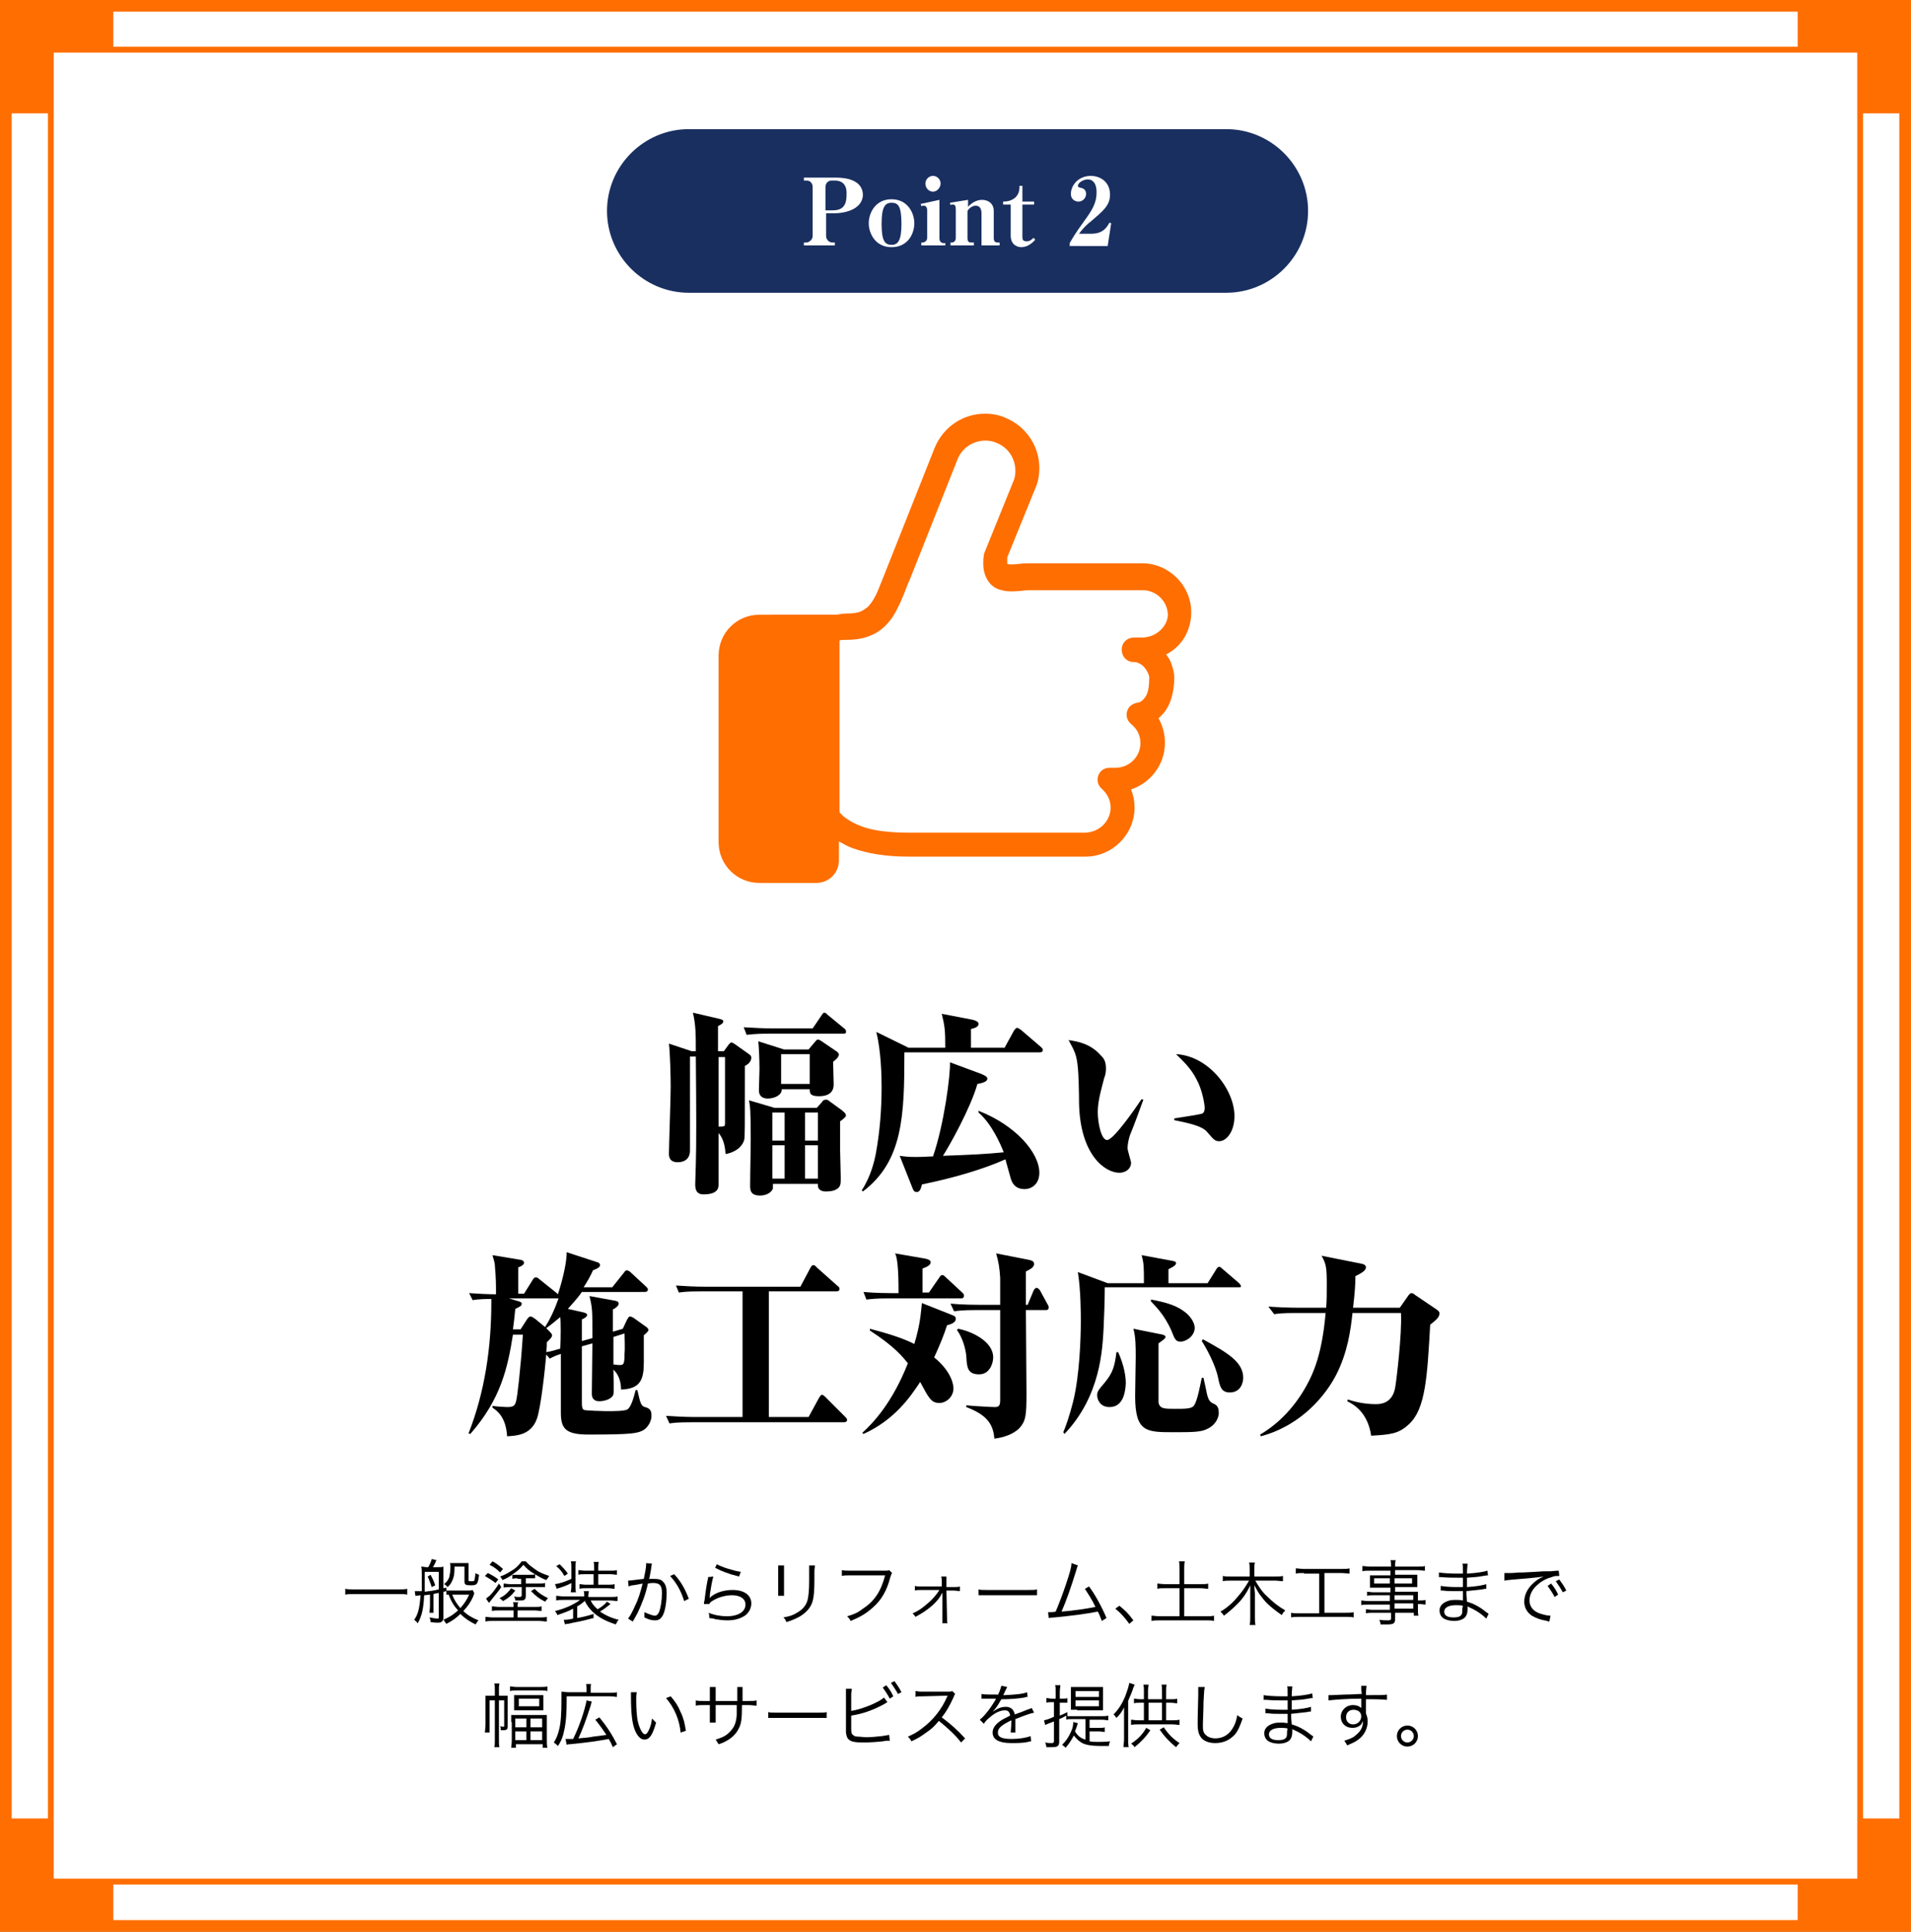 <?xml version="1.0" encoding="utf-8"?>
<!-- Generator: Adobe Illustrator 28.1.0, SVG Export Plug-In . SVG Version: 6.00 Build 0)  -->
<svg version="1.1" id="レイヤー_1" xmlns="http://www.w3.org/2000/svg" xmlns:xlink="http://www.w3.org/1999/xlink" x="0px"
	 y="0px" viewBox="0 0 327.1 330.6" style="enable-background:new 0 0 327.1 330.6;" xml:space="preserve">
<rect x="0" y="0" width="327.1" height="330.6" fill="#808080" stroke="none"/>
<style type="text/css">
	.st0{fill:#FFFFFF;}
	.st1{fill:#FF6E00;}
	.st2{fill:#192F60;}
</style>
<g>
	<g>
		<g>
			<rect x="1" y="1" class="st0" width="325.1" height="328.6"/>
			<g>
				<path class="st1" d="M327.1,330.6H0V0h327.1V330.6z M2,328.6h323.1V2H2V328.6z"/>
			</g>
		</g>
		<rect x="1" y="1" class="st1" width="18.4" height="18.4"/>
		<rect x="307.7" y="1" class="st1" width="18.4" height="18.4"/>
		<rect x="1" y="311.2" class="st1" width="18.4" height="18.4"/>
		<rect x="307.7" y="311.2" class="st1" width="18.4" height="18.4"/>
		<g>
			<rect x="8.7" y="8.5" class="st0" width="309.7" height="313.5"/>
			<g>
				<path class="st1" d="M318.9,322.5H8.2V8h310.7V322.5z M9.2,321.5h308.7V9H9.2V321.5z"/>
			</g>
		</g>
	</g>
	<path class="st2" d="M209.9,50.1h-92c-7.7,0-14-6.3-14-14v0c0-7.7,6.3-14,14-14h92c7.7,0,14,6.3,14,14v0
		C223.9,43.8,217.6,50.1,209.9,50.1z"/>
	<g>
		<path class="st0" d="M142.7,36.5h-1.3v3.9c0,0.5,0.4,1.1,1.1,1.1h0.4V42h-5.3v-0.5h0.4c0.5,0,1.1-0.5,1.1-1.1V32
			c0-0.6-0.4-1.1-1-1.1h-0.5v-0.5h5.6c1.6,0,4.5,0.4,4.5,3C147.6,35.6,145.1,36.5,142.7,36.5z M142.9,30.9h-0.6c-0.5,0-1,0.4-1,1.1
			v4h1.2c1.5,0,2.4-0.6,2.4-2.6C145,32,144.5,30.9,142.9,30.9z"/>
		<path class="st0" d="M152.6,42.3c-2.8,0-3.9-2.4-3.9-4.1s1.1-4.1,3.9-4.1c2.8,0,3.9,2.4,3.9,4.1C156.5,40,155.4,42.3,152.6,42.3z
			 M152.6,34.7c-1.1,0-1.7,0.7-1.7,3.6c0,3,0.6,3.6,1.7,3.6c1.1,0,1.7-0.7,1.7-3.6C154.3,35.2,153.7,34.7,152.6,34.7z"/>
		<path class="st0" d="M157.7,42v-0.5h0.2c0.4,0,0.8-0.3,0.8-0.8V36c0-0.5-0.2-0.8-0.6-0.8c-0.1,0-0.3,0-0.4,0.1l-0.1-0.4l3.2-0.7
			v6.6c0,0.4,0.2,0.8,0.7,0.8h0.3V42H157.7z M159.7,32.8c-0.7,0-1.3-0.6-1.3-1.4c0-0.7,0.6-1.3,1.3-1.3s1.3,0.6,1.3,1.3
			C161,32.1,160.4,32.8,159.7,32.8z"/>
		<path class="st0" d="M168,42v-5.5c0-0.9-0.4-1.3-1-1.3c-0.7,0-1.4,0.7-1.4,1v4.5c0,0.6,0.2,0.8,0.6,0.8h0.5V42h-4v-0.5h0.2
			c0.5,0,0.7-0.4,0.7-0.8v-4.8c0-0.6-0.1-0.9-0.5-0.9c-0.1,0-0.3,0-0.4,0.1l-0.1-0.4l3.1-0.5v1.2c0.6-0.7,1.5-1.2,2.4-1.2
			c1,0,2,0.6,2,1.9v4.6c0,0.6,0.2,0.8,0.7,0.8h0.3V42H168z"/>
		<path class="st0" d="M174.8,42.3c-0.4,0-1.8-0.2-1.8-2V35h-1.3v-0.5c0.6,0,1.4-0.1,2.1-0.7c0.7-0.7,0.7-1.4,0.7-2h0.5v2.7h2V35h-2
			v5.6c0,0.6,0.3,0.7,0.8,0.7c0.5,0,0.9-0.4,1.1-0.6l0.3,0.3C176.9,41.4,176,42.3,174.8,42.3z"/>
		<path class="st0" d="M183.1,42v-0.4c0.4-0.7,0.9-1.6,2.5-3.8c1.3-1.8,2.1-3,2.1-4.9c0-1.6-0.7-2.2-1.5-2.2c-0.8,0-1.7,0.6-1.7,1.1
			c0,0.2,0.1,0.2,0.3,0.3c0.7,0.1,1.1,0.4,1.1,1.1c0,0.7-0.6,1.3-1.3,1.3c-0.6,0-1.3-0.4-1.3-1.3c0-1.5,1.3-3.1,3.4-3.1
			c1.6,0,3.3,1,3.3,3.2c0,1.9-1.2,2.8-3.4,4.7c-0.2,0.1-1.2,1-1.9,2h2.1c2.1,0,2.7-1.2,3.1-1.9l0.3,0.1l-0.6,3.9H183.1z"/>
	</g>
	<g>
		<path d="M127.5,182.4c0,10.8,0,12-0.1,12.6c-0.2,0.9-1.1,2.1-3.2,2.5c-0.1-1-0.2-2.4-1.2-3.6c0,2.4,0,6.3,0,8.7
			c0,0.6,0,1.8-2.6,1.8c-1.4,0-1.4-1.2-1.4-1.8c0-0.5,0.1-2.8,0.1-3.3c0.1-3.9,0.1-7.9,0-18.5h-1v7.4c0,1.3,0,4.8,0,8.7
			c0,1.7-1.3,2-2.1,2c-1.5,0-1.5-1.1-1.5-1.5c0-1.1,0.3-9.6,0.3-11.4c0-1.7-0.1-5.8-0.3-7.4l3.9,1.3h0.7c0-2.8,0-4.5-0.5-6.6
			l4.7,1.1c0.2,0.1,0.5,0.1,0.5,0.4c0,0.3-0.3,0.5-0.9,0.8c0,0.7,0,3.7,0,4.3h1l0.8-1.1c0.2-0.2,0.3-0.4,0.5-0.4s0.4,0.2,0.6,0.3
			l2.4,1.7c0.3,0.2,0.4,0.4,0.4,0.6C128.6,181.8,127.8,182.3,127.5,182.4z M124.1,180.9H123v11.9c1,0,1.1,0,1.1-0.6V180.9z
			 M144.4,176.9h-12.9c-0.5,0-2.2,0-3.7,0.2l-0.5-1.3c1.5,0.1,3.8,0.2,4.8,0.2h7l1.5-2.2c0.2-0.3,0.3-0.5,0.5-0.5
			c0.2,0,0.4,0.2,0.6,0.4l2.8,2.3c0.3,0.2,0.3,0.4,0.3,0.5C144.9,176.9,144.5,176.9,144.4,176.9z M143.8,191.9v5l0.1,4.2
			c0,1.1,0.1,1.7-0.4,2.2c-0.5,0.4-1,0.6-2.2,0.6c-0.5,0-1.3-0.2-1.3-1v-0.3h-7.7c0,0.3,0,0.6,0,0.8c-0.3,0.8-1.3,1.2-2.2,1.2
			c-1.7,0-1.7-1-1.7-1.7c0-2.2,0.1-5.8,0.1-8.1c0-4.9-0.1-5.4-0.3-6.5l4.4,1.3h7.2l0.9-1c0.1-0.2,0.3-0.4,0.6-0.4s0.4,0,0.6,0.2
			l2.2,1.6c0.2,0.2,0.7,0.5,0.7,0.9C144.8,191.1,144.5,191.4,143.8,191.9z M142.6,181.7c0,0.6,0.1,3.4,0.1,3.9c0,2-2,2-2.6,2
			c-1.5,0-1.5-0.6-1.5-1.2h-4.8c0.1,0.9-1.1,1.6-2.4,1.6c-0.7,0-1.5-0.3-1.5-1.4c0-0.5,0.1-3.1,0.1-3.6c0-1.8-0.1-3.7-0.2-4.8
			l4.4,1.4h4.2l1.1-1.3c0.2-0.2,0.3-0.4,0.5-0.4c0.2,0,0.3,0.1,0.5,0.2l2.5,1.7c0.2,0.1,0.6,0.4,0.6,0.7
			C143.5,181,143,181.4,142.6,181.7z M134.3,190.4h-2.1v4.8h2.1V190.4z M134.3,196h-2.1v5.7h2.1V196z M138.6,180.4h-4.9v5.1h4.9
			V180.4z M140,190.4h-2.2v4.8h2.2V190.4z M140,196h-2.2v5.7h2.2V196z"/>
		<path d="M171.9,179.4l1.7-3.1c0.1-0.1,0.3-0.4,0.5-0.4c0.2,0,0.5,0.3,0.6,0.3l3.5,3c0.2,0.2,0.3,0.3,0.3,0.5
			c0,0.3-0.3,0.4-0.5,0.4h-23.2c0,10.7-0.2,18.6-7.1,23.8l-0.2-0.2c1.6-2.4,2.2-5.2,2.4-6.2c0.7-3.8,1-7.6,1-11.5
			c0-2-0.1-6.1-0.9-9.4l5.5,2.7h6.3c0-3.1-0.1-3.7-0.6-5.8l5.2,1c0.9,0.2,1.1,0.5,1.1,0.7c0,0.5-0.5,0.7-1.3,0.9c0,0.7,0,1,0,3.2
			H171.9z M167.5,190.1c6.4,2.5,10.4,7.2,10.4,10.6c0,2.1-1.5,2.8-2.5,2.8c-1.9,0-2.3-1.4-2.5-2.2c-0.1-0.4-0.8-2.8-0.8-2.9
			c-3.8,1.7-8.9,3.2-14.3,4.3c-0.1,0.3-0.2,1.3-0.9,1.3c-0.5,0-0.6-0.4-0.8-0.9l-2.1-5.3c0.7,0.1,1.4,0.2,2.7,0.2c0.6,0,0.7,0,3-0.1
			c1.9-5.5,3-14,2.9-16.1l5.4,2c0.4,0.2,1,0.4,1,0.8c0,0.4-0.5,0.7-1.7,0.9c-1.2,4.2-4.8,10.6-5.9,12.3c5.4-0.2,7.3-0.3,10.4-0.6
			c-0.5-1.3-2-4.8-4.3-6.8L167.5,190.1z"/>
		<path d="M193.4,194.3c-0.2,0.6-0.4,1.5-0.4,2.2c0,0.4,0.6,2.2,0.6,2.5c0,1-0.9,1.7-2,1.7c-2.5,0-6.7-3.1-6.9-11.8
			c0-2-0.1-5.3-0.2-6.1c-0.2-2.3-0.6-3-1.6-4.8c1.5,0.2,3.8,0.6,5.6,2.7c0.5,0.5,0.8,1,0.8,2.2c0,0.6-0.1,1.1-0.3,1.6
			c-0.4,1.6-1.1,3.8-1.1,5.8c0,1.9,0.6,4.8,1.6,4.8c1.1,0,4.9-5.5,5.9-7l0.3,0.1C195.1,189.9,194.1,192.6,193.4,194.3z M208.7,195.3
			c-0.7,0-0.9-0.2-2.1-1.6c-0.9-1.1-3.7-1.6-5.6-2v-0.3c2-0.3,4.4-0.7,4.7-0.8c0.3-0.1,0.5-0.4,0.5-1s-0.4-3.1-1.4-4.9
			c-1-2-2.6-3.4-3.5-4.3c5.6,0.3,10,6.1,10,10.6C211.3,193.7,209.9,195.3,208.7,195.3z"/>
		<path d="M110.2,244.7c-1,0.6-2,0.8-9.5,0.8c-4,0-4.7-1.1-4.7-3.8v-10c-1.2,0.4-1.3,0.5-1.9,0.8l-0.6-0.7c-0.2,2.4-0.9,9-1.6,11
			c-1,2.8-3.5,2.9-5.1,3c-0.2-3.4-1.8-4.4-2.5-4.9v-0.3c0.6,0.1,2,0.2,2.5,0.2c1.1,0,1.4-0.2,1.6-1.3c0.1-0.3,0.7-4.9,1.1-11.1h-1.7
			c-0.9,5.7-2.1,11.1-7.3,17l-0.3-0.1c2.8-7.1,3.9-14.8,3.9-22.4v-0.6c-0.6,0-2.1,0-3.2,0.2l-0.6-1.2c1.5,0.1,3.1,0.2,4.6,0.2
			c0-1.7,0-2.7-0.2-5c0-0.5-0.3-1.2-0.4-1.7l4.8,0.8c0.2,0,0.6,0.2,0.6,0.5c0,0.3-0.4,0.6-1,0.8v4.5h1l1.5-2.4
			c0.1-0.2,0.3-0.4,0.5-0.4c0.2,0,0.4,0.1,0.6,0.3l3,2.4c0.1,0.1,0.2,0.2,0.2,0.2c1-3.1,1.5-5.7,1.5-7.2l5.2,1.7
			c0.4,0.1,0.5,0.3,0.5,0.5c0,0.3-0.2,0.5-1.2,0.9c-0.5,1.1-0.9,1.8-1.6,2.9h4.9l2-2.5c0.2-0.3,0.3-0.4,0.5-0.4
			c0.2,0,0.5,0.2,0.6,0.3l2.7,2.5c0.2,0.2,0.3,0.3,0.3,0.5c0,0.3-0.3,0.4-0.5,0.4H99.6c-0.9,1.3-2,2.4-2.4,2.9l2.7,0.6
			c0.3,0.1,0.6,0.2,0.6,0.4c0,0.3-0.4,0.6-0.9,0.8v3.7l1.8-0.5c0-4.9,0-5.1-0.5-7.2l4.4,0.8c0.4,0.1,0.6,0.2,0.6,0.5
			c0,0.4-0.6,0.8-1,1c0,0.5,0,2.5,0,3.8l1.7-0.5l0.7-1.5c0.2-0.3,0.3-0.6,0.5-0.6c0.2,0,0.4,0.1,0.6,0.2l2.1,1.5
			c0.2,0.1,0.5,0.4,0.5,0.6c0,0.2-0.4,0.6-0.8,0.9v4.7c0,2.9-0.6,4.5-3.9,4.6c0-0.7-0.1-2.3-1.3-3.4c0,0.6,0.1,3.9,0,4.2
			c-0.2,0.8-1.5,1.2-2.4,1.2c-0.3,0-1.3,0-1.3-1.3c0-1.4,0.1-7.4,0.1-8.6l-1.8,0.5c0,1.5,0,8.3,0,9.7c0,1,0.2,1.1,0.4,1.2
			c0.3,0.1,3.2,0.2,3.8,0.2c1.2,0,3.1,0,3.6-0.3c0.7-0.5,1.1-2.2,1.4-3.3h0.3c0.5,2.2,0.6,2.7,1.3,2.9c0.8,0.2,1.1,0.6,1.1,1.3
			C111.6,242.9,111.1,244.1,110.2,244.7z M95.3,222.2h-8.2l1.7,0.5c0.3,0.1,0.5,0.2,0.5,0.4c0,0.4-0.3,0.5-1.1,0.9
			c-0.1,1.2-0.2,1.9-0.4,3.5h1.3l1.1-1.7c0.2-0.3,0.4-0.5,0.6-0.5c0.3,0,0.6,0.3,0.8,0.4l1.7,1.4c0.7-1.1,1.5-2.6,2.3-4.9
			C95.4,222.2,95.3,222.2,95.3,222.2z M95.9,225.4c-1,0.8-1.3,1.1-2.4,1.9l0.6,0.6c0.1,0.1,0.4,0.4,0.4,0.6c0,0.4-0.5,0.8-0.9,1.2
			c0,0.6,0,0.9-0.1,1.7c1.2-0.2,1.6-0.4,2.4-0.6C96,229,96,226.1,95.9,225.4z M106.9,228.2l-1.9,0.6c0,2.1,0,2.4,0,4.7
			c0.1,0,0.6,0.1,1,0.1c0.7,0,0.9,0,0.9-2C107,230.7,106.9,229,106.9,228.2z"/>
		<path d="M131.6,221v21.5h6.8l1.8-3.3c0.2-0.3,0.3-0.5,0.5-0.5c0.2,0,0.4,0.2,0.6,0.4l3.4,3.4c0.1,0.1,0.3,0.3,0.3,0.5
			c0,0.3-0.3,0.4-0.5,0.4h-26.2c-2.4,0-3,0.1-3.7,0.2l-0.6-1.3c1.6,0.1,3.2,0.2,4.9,0.2h8.2V221h-7.2c-2.3,0-3,0.1-3.7,0.2l-0.5-1.2
			c1.6,0.1,3.2,0.2,4.8,0.2H137l1.7-3.2c0.1-0.2,0.3-0.5,0.5-0.5c0.2,0,0.5,0.2,0.6,0.4l3.6,3.2c0.2,0.1,0.3,0.3,0.3,0.5
			c0,0.3-0.3,0.4-0.5,0.4H131.6z"/>
		<path d="M162.1,226.8c-0.5,1.6-1.2,3.3-2.2,5.5c3.3,2.7,3.3,5.1,3.3,5.3c0,1.5-1.3,2.5-2.4,2.5c-1.4,0-1.8-0.8-3.3-3.6
			c-1.7,2.6-4.4,6.5-9.7,8.9l-0.2-0.2c2-1.8,5.2-5.3,7.8-11.9c-0.9-1.1-2.2-2.8-6.5-5.6v-0.3c2.6,0.7,5.2,1.4,7.6,2.6
			c1-3.3,1.1-5.1,1.3-7l5.3,2.1c0.2,0.1,0.5,0.2,0.5,0.6C163.6,226.3,162.9,226.6,162.1,226.8z M164.5,222.2H152
			c-2.1,0-2.8,0.1-3.7,0.2l-0.5-1.3c2.1,0.2,4.5,0.2,4.8,0.2h1.2c0-1.7,0-5.8-0.6-6.8l5.2,0.9c0.5,0.1,0.9,0.3,0.9,0.6
			c0,0.5-0.6,0.8-1.4,1.1v4.1h1.1l1.8-2.6c0.1-0.2,0.3-0.4,0.5-0.4c0.2,0,0.4,0.2,0.6,0.4l2.8,2.6c0.2,0.2,0.3,0.3,0.3,0.5
			C165,222.1,164.8,222.2,164.5,222.2z M179,224.2h-3.4c0,2.2,0.1,12.1,0.1,14.1c0,4-0.1,4.9-1.3,6.2c-1.1,1-2.6,1.5-4.2,1.7
			c-0.2-2.6-1.4-4.1-4.8-5.4v-0.3c0.8,0.1,4.2,0.3,4.9,0.3c0.7,0,0.9-0.3,0.9-1.2c0-4.8,0-10.7,0-15.4h-4.2c-2.1,0-2.8,0.1-3.7,0.2
			l-0.6-1.3c2.1,0.2,4.5,0.2,4.9,0.2h3.6c0-0.7,0-4,0-4.6c-0.1-1.7-0.3-2.9-0.7-4.2l5.6,1.1c0.4,0.1,0.9,0.2,0.9,0.7
			s-0.4,0.8-1.4,1.3v5.7h0.3l1-2.4c0.1-0.2,0.3-0.5,0.5-0.5c0.3,0,0.4,0.2,0.6,0.4l1.3,2.4c0.1,0.1,0.2,0.4,0.2,0.5
			C179.5,224.2,179.2,224.2,179,224.2z M167.6,235.2c-2,0-2.1-1.2-2.2-3.1c-0.1-1.2-0.6-3.1-1.6-4.5l0.2-0.2c2.2,0.4,6,2.1,6,4.9
			C170,233.3,169.4,235.2,167.6,235.2z"/>
		<path d="M212,220.3h-22.9c0,2.1-0.1,4.9-0.2,7c-0.2,3.6-0.5,11.6-6.7,18.1l-0.2-0.3c0.4-0.9,1.1-2.9,1.7-5.3
			c1.1-4.5,1.3-10.9,1.3-13.7c0-1.2,0-5.2-0.5-8.4l5.1,1.9h6.2c0-2.7,0-3.4-0.4-4.8l5.4,1c0.3,0.1,0.5,0.1,0.5,0.4
			c0,0.4-0.9,0.8-1.3,1v2.4h6.7l1.5-2.4c0.1-0.2,0.3-0.4,0.5-0.4c0.2,0,0.5,0.3,0.6,0.4l2.8,2.4c0.3,0.3,0.3,0.5,0.3,0.5
			C212.5,220.3,212.2,220.3,212,220.3z M189.9,240.8c-1.6,0-2.1-1.3-2.1-2c0-0.6,0.1-0.8,1.3-2.2c1.4-1.7,1.7-2.8,2-5.2h0.3
			c1.1,2.5,1.3,4.3,1.3,5.4C192.6,238.4,192.2,240.8,189.9,240.8z M206.5,244.6c-1,0.5-2.7,0.5-5.6,0.5c-4.7,0-6.6,0-6.6-6.2
			c0-1.1,0.1-5.8,0.1-6.7c0-1.6,0-3.4-0.4-4.8l5,1c0.3,0.1,0.5,0.2,0.5,0.4c0,0.3-0.7,0.7-1.2,1.1c0,1.1,0,9.9,0,10.1
			c0.2,1.1,1,1.1,2.8,1.1c1.9,0,2.9,0,3.3-0.6c0.6-0.9,1.1-3.8,1.3-4.7h0.3c0.1,0.4,0.5,2.3,0.6,2.8c0.3,1.2,0.6,1.4,1.3,1.7
			c0.2,0.1,0.7,0.4,0.7,1.3C208.7,242.1,208.4,243.8,206.5,244.6z M202.1,229.6c-0.8,0-1-0.3-1.6-1.9c-1.3-2.9-2.8-4.2-3.5-5v-0.3
			c2.2,0.4,4.1,0.9,5.5,1.9c1.2,0.8,2,2,2,3C204.4,228.8,202.9,229.6,202.1,229.6z M210.5,238.3c-1.5,0-1.7-1.1-2-2.5
			c-0.4-2.1-2-5.1-2.8-6.3l0.2-0.3c4,2.2,6.9,3.8,6.9,6.6C212.8,236.4,212.5,238.3,210.5,238.3z"/>
		<path d="M244.8,226.7c-0.5,8.9-0.8,14.4-3.6,17c-1.8,1.7-3.2,1.8-6.5,2c-0.6-4.1-3.1-5.4-4.1-5.9l0.1-0.3c1.5,0.5,3.1,0.8,4.8,0.8
			c0.6,0,2.8,0,3.3-2.8c0.2-1,1.2-9.3,1-12.8h-8.3c-0.3,2.8-0.8,6.7-2.8,10.6c-1.7,3.3-5.8,8.6-12.9,10.5l-0.1-0.3
			c3.4-2,6.1-5,8-8.5c1.1-2,2.6-5.3,3.2-12.3h-5.1c-2.3,0-3,0.1-3.7,0.2l-1-1.3c1.3,0.1,3.4,0.2,5.3,0.2h4.6
			c0.1-1.3,0.1-2.6,0.1-3.9c0-3-0.1-3.6-0.9-5l7,1.4c0.3,0.1,0.6,0.2,0.6,0.6c0,0.5-0.6,0.9-1.8,1.5c0,1.4-0.1,2.8-0.4,5.4h8l1.4-2
			c0.2-0.3,0.4-0.5,0.6-0.5s0.4,0.1,0.6,0.3l3.7,2.5c0.3,0.2,0.5,0.4,0.5,0.7C246.3,225.4,246.1,225.7,244.8,226.7z"/>
	</g>
	<g>
		<path d="M69.7,272.9c-0.4-0.1-0.8-0.1-1.6-0.1h-7.4c-0.7,0-1.2,0-1.6,0.1v-1c0.4,0.1,0.9,0.1,1.6,0.1h7.4c0.7,0,1.2,0,1.6-0.1
			V272.9z"/>
		<path d="M73.5,272.9c-0.7,0.1-0.7,0.1-0.9,0.1c-0.1,2.3-0.4,3.6-1.1,4.8c-0.2-0.3-0.4-0.4-0.6-0.6c0.7-1,0.9-2,1.1-4.2
			c-0.7,0.1-0.8,0.1-0.9,0.1l-0.1-0.8c0.1,0,0.2,0,0.3,0c0.2,0,0.5,0,0.9,0c0-0.9,0-1.4,0-2.9c0-0.6,0-1-0.1-1.3
			c0.3,0,0.6,0.1,1,0.1h0.2c0.3-0.5,0.5-1,0.6-1.4l0.8,0.2c-0.2,0.5-0.4,0.9-0.6,1.2h0.8c0.4,0,0.8,0,1-0.1c0,0.3,0,0.5,0,0.9v2.8
			c0.2,0,0.3-0.1,0.5-0.1l0,0.6l-0.5,0.1v4.4c0,0.6-0.3,0.9-0.9,0.9c-0.4,0-0.4,0-1.3-0.1c0-0.3,0-0.4-0.2-0.8
			c0.6,0.1,1.1,0.2,1.4,0.2c0.2,0,0.2,0,0.2-0.3v-4.1c-0.5,0.1-0.6,0.1-0.9,0.2v2c0,0.6,0,0.9,0,1.2h-0.7c0-0.3,0.1-0.6,0.1-1.2
			V272.9z M75,269h-2.3v0.8c0,1,0,1.9,0,2.6c0.9-0.1,1.6-0.2,2.4-0.4V269z M73.7,269.5c0.3,0.6,0.5,0.9,0.8,1.8l-0.6,0.3
			c-0.3-0.8-0.4-1.2-0.7-1.8L73.7,269.5z M81.2,272.7c-0.1,0.1-0.1,0.2-0.2,0.5c-0.4,0.9-0.9,1.7-1.7,2.5c0.7,0.7,1.6,1.2,2.6,1.6
			c-0.2,0.2-0.3,0.4-0.5,0.7c-1-0.5-1.8-1-2.6-1.8c-0.7,0.7-1.4,1.2-2.4,1.7c-0.2-0.3-0.2-0.3-0.5-0.7c1.1-0.5,1.6-0.8,2.5-1.6
			c-0.8-0.9-1.2-1.6-1.6-2.7c0,0-0.2,0-0.4,0v-0.7c0.2,0,0.5,0,1,0h2.6c0.3,0,0.7,0,0.9-0.1L81.2,272.7z M77.8,268.2
			c0,1.1-0.1,1.6-0.3,2.1c-0.2,0.5-0.4,0.9-0.9,1.3c-0.2-0.2-0.3-0.4-0.6-0.5c0.5-0.4,0.7-0.7,0.9-1.2c0.1-0.5,0.2-1,0.2-1.7
			c0-0.3,0-0.5-0.1-0.7c0.4,0,0.7,0,1,0h1.1c0.5,0,0.8,0,1.1,0c0,0.3,0,0.6,0,1.1v1.8c0,0.2,0,0.2,0.5,0.2c0.4,0,0.5,0,0.5-0.2
			c0.1-0.2,0.1-0.6,0.2-1.2c0.2,0.2,0.4,0.2,0.6,0.3c-0.2,1.6-0.3,1.8-1.4,1.8c-0.9,0-1.1-0.1-1.1-0.7v-2.5H77.8z M77.4,272.9
			c0.4,1,0.8,1.6,1.4,2.3c0.7-0.8,1.1-1.4,1.5-2.3H77.4z"/>
		<path d="M83.5,269.2c0.8,0.4,1.3,0.7,1.8,1.1l-0.5,0.6c-0.6-0.5-1-0.7-1.8-1.2L83.5,269.2z M87.9,275c0-0.4,0-0.6-0.1-0.8h0.9
			c-0.1,0.2-0.1,0.4-0.1,0.8h2.8c0.6,0,1,0,1.3-0.1v0.8c-0.4,0-0.7-0.1-1.3-0.1h-2.8v1.2h3.7c0.6,0,1,0,1.3-0.1v0.8
			c-0.4,0-0.8-0.1-1.4-0.1h-7.8c-0.5,0-0.9,0-1.3,0.1v-0.8c0.3,0,0.7,0.1,1.3,0.1h3.5v-1.2h-2.4c-0.6,0-0.9,0-1.3,0.1v-0.8
			c0.3,0,0.7,0.1,1.3,0.1H87.9z M85.8,271.6c-0.4,0.6-0.8,1.1-1.7,2.2c-0.2,0.3-0.3,0.4-0.4,0.5l-0.5-0.7c0.2-0.2,0.3-0.3,0.6-0.5
			c0.6-0.6,1.1-1.3,1.6-2.1L85.8,271.6z M84.3,267.2c0.6,0.3,1.1,0.7,1.8,1.3l-0.5,0.6c-0.6-0.6-1-0.9-1.8-1.3L84.3,267.2z
			 M88.6,270.1c-0.3,0-0.6,0-0.9,0.1v-0.7c-0.5,0.3-0.9,0.6-1.7,0.9c-0.1-0.2-0.2-0.4-0.4-0.6c0.9-0.3,1.5-0.7,2.3-1.2
			c0.6-0.4,1.1-1,1.4-1.4H90c0.6,0.7,1.1,1,1.8,1.5c0.7,0.5,1.4,0.7,2.2,1c-0.2,0.3-0.3,0.5-0.5,0.7c-0.8-0.3-1.3-0.6-2.1-1.1
			c-0.7-0.4-1.2-0.8-1.8-1.5c-0.7,0.8-1.2,1.2-2,1.7c0.3,0,0.5,0,0.8,0h2.4c0.4,0,0.6,0,0.8-0.1v0.7c-0.3,0-0.5,0-0.9,0H90v0.9h2.2
			c0.5,0,0.8,0,1.1-0.1v0.7c-0.3,0-0.6,0-1.1,0H90v1.5c0,0.4-0.1,0.6-0.3,0.7c-0.1,0.1-0.4,0.1-0.9,0.1c-0.2,0-0.3,0-0.6,0
			c0-0.3-0.1-0.4-0.2-0.7c0.3,0.1,0.6,0.1,0.9,0.1c0.3,0,0.4-0.1,0.4-0.3v-1.4h-2c-0.4,0-0.7,0-1.1,0.1V271c0.3,0,0.7,0.1,1.1,0.1
			h1.9v-0.9H88.6z M88.2,272.2c-0.7,0.9-1.2,1.3-2.1,1.8c-0.2-0.2-0.3-0.3-0.6-0.5c0.6-0.3,0.9-0.5,1.3-0.9c0.3-0.3,0.4-0.4,0.7-0.8
			L88.2,272.2z M91.5,271.9c0.8,0.8,1.3,1.1,2.3,1.6c-0.2,0.2-0.3,0.4-0.5,0.6c-1-0.5-1.5-0.9-2.4-1.8L91.5,271.9z"/>
		<path d="M100.2,273.9c-0.5,0.4-0.8,0.7-1.4,1v2c1.1-0.2,1.9-0.4,2.8-0.7v0.7c-1.2,0.3-1.8,0.5-3.5,0.8c-0.4,0.1-0.5,0.1-0.9,0.2
			c-0.3,0-0.3,0-0.5,0.1l-0.2-0.8c0.5,0,0.7,0,1.6-0.2v-1.7c-0.9,0.5-1.6,0.7-2.7,1.1c-0.1-0.3-0.2-0.4-0.4-0.7
			c1.7-0.4,3.2-1.1,4.3-1.9h-2.8c-0.6,0-0.9,0-1.3,0.1v-0.8c0.4,0,0.7,0.1,1.3,0.1h3.5V273c0-0.3,0-0.5-0.1-0.7h0.9
			c0,0.2-0.1,0.4-0.1,0.7v0.3h3.7c0.6,0,1,0,1.3-0.1v0.8c-0.4,0-0.7-0.1-1.3-0.1h-3.3c0.3,0.6,0.6,1,1.2,1.5
			c0.8-0.5,1.2-0.8,1.6-1.3l0.6,0.4c-0.9,0.7-1,0.8-1.8,1.3c0.9,0.6,1.9,1.1,3.2,1.4c-0.2,0.2-0.3,0.4-0.5,0.8
			c-1.8-0.6-2.9-1.2-3.9-2.1c-0.6-0.6-1-1.1-1.4-1.9H100.2z M97.8,270.9c-0.5,0.3-1,0.5-1.9,0.8c-0.3,0.1-0.4,0.1-0.6,0.2l-0.3-0.8
			c0.8-0.1,1.7-0.4,2.8-0.9v-2c0-0.5,0-0.7-0.1-1h0.9c-0.1,0.3-0.1,0.5-0.1,1v3.3c0,0.6,0,0.7,0.1,1h-0.9c0-0.3,0.1-0.5,0.1-1V270.9
			z M95.8,267.7c0.6,0.6,0.9,0.9,1.4,1.6l-0.6,0.4c-0.4-0.7-0.7-1.1-1.4-1.7L95.8,267.7z M100.2,269.4c-0.5,0-0.9,0-1.2,0.1v-0.8
			c0.3,0,0.6,0.1,1.2,0.1h1.5v-0.5c0-0.5,0-0.7-0.1-1h0.9c-0.1,0.3-0.1,0.5-0.1,0.9v0.6h2c0.6,0,0.9,0,1.2-0.1v0.8
			c-0.3,0-0.6-0.1-1.2-0.1h-2v1.8h1.6c0.6,0,0.8,0,1.2-0.1v0.8c-0.3,0-0.6-0.1-1.2-0.1h-3.6c-0.5,0-0.9,0-1.2,0.1v-0.8
			c0.3,0,0.6,0.1,1.1,0.1h1.3v-1.8H100.2z"/>
		<path d="M107.5,270.5c0.4,0,1.7-0.2,2.7-0.3c0.2-0.9,0.4-2,0.4-2.5c0,0,0-0.1,0-0.2l1,0.1c-0.1,0.3-0.1,0.5-0.2,1.2
			c-0.1,0.3-0.1,0.8-0.3,1.4c0.3,0,0.4,0,0.7,0c0.9,0,1.4,0.1,1.7,0.5c0.4,0.4,0.6,0.9,0.6,1.9c0,1.8-0.3,3.4-0.8,4.1
			c-0.3,0.4-0.6,0.6-1.2,0.6c-0.5,0-1-0.1-1.8-0.5c0-0.2,0-0.3,0-0.4c0-0.2,0-0.3,0-0.5c0.7,0.3,1.4,0.6,1.8,0.6
			c0.3,0,0.5-0.2,0.7-0.6c0.3-0.8,0.5-2,0.5-3.3c0-1.3-0.4-1.7-1.5-1.7c-0.3,0-0.4,0-0.9,0.1c-0.4,1.9-1,3.4-1.8,5.1
			c-0.2,0.3-0.4,0.8-0.8,1.4l-0.8-0.5c0.4-0.5,0.8-1.3,1.2-2.2c0.6-1.2,0.9-2.3,1.3-3.8c-1,0.2-1.6,0.3-1.7,0.3
			c-0.3,0-0.4,0.1-0.7,0.2L107.5,270.5z M115.4,269.4c1.2,1.3,1.9,2.6,2.5,4.2l-0.8,0.4c-0.5-1.7-1.3-3.1-2.4-4.3L115.4,269.4z"/>
		<path d="M122.1,269.8c-0.1,0.4-0.2,0.7-0.3,1.3c-0.3,1.7-0.3,1.8-0.3,2.1c0,0.1,0,0.2,0,0.3l0,0c0.2-0.2,0.2-0.3,0.4-0.4
			c0.8-0.6,2.1-1,3.5-1c2,0,3.2,0.9,3.2,2.3c0,0.8-0.4,1.6-1.1,2.1c-0.8,0.5-1.7,0.8-3,0.8c-0.7,0-1.4-0.1-2.1-0.2
			c-0.2-0.1-0.2-0.1-1-0.2c0-0.1,0-0.2,0-0.2c0-0.3,0-0.4-0.1-0.7c0.9,0.4,2.1,0.6,3.1,0.6c2,0,3.2-0.8,3.2-2c0-1-0.9-1.6-2.3-1.6
			c-1.2,0-2.5,0.4-3.4,1c-0.2,0.1-0.3,0.2-0.5,0.5l-0.9,0c0-0.2,0-0.3,0.1-0.7c0.1-0.9,0.3-2.3,0.5-3.3c0.1-0.3,0.1-0.4,0.1-0.6
			L122.1,269.8z M122.7,267.7c0.9,0.5,2.8,1.1,4.1,1.3l-0.3,0.8c-1.5-0.4-1.5-0.4-2.3-0.7c-0.8-0.3-0.8-0.3-1.8-0.8L122.7,267.7z"/>
		<path d="M134.2,267.9c0,0.3,0,0.4,0,1v3.2c0,0.6,0,0.7,0,1h-1c0-0.3,0-0.5,0-1v-3.2c0-0.5,0-0.7,0-1H134.2z M139.5,267.9
			c0,0.3-0.1,0.5-0.1,1v1.4c0,1.9-0.1,3-0.3,3.7c-0.3,1.1-1.1,2-2.3,2.7c-0.6,0.3-1.2,0.6-2.2,0.9c-0.1-0.3-0.2-0.5-0.5-0.8
			c1.1-0.2,1.7-0.4,2.3-0.8c1.1-0.6,1.7-1.4,1.9-2.5c0.1-0.7,0.2-1.2,0.2-3.1v-1.4c0-0.6,0-0.8,0-1.1H139.5z"/>
		<path d="M152.7,269.2c-0.1,0.1-0.1,0.1-0.3,0.7c-0.6,2.3-1.5,3.9-3,5.2c-1.1,1-2.1,1.6-3.8,2.3c-0.2-0.4-0.3-0.5-0.6-0.8
			c1.1-0.3,1.8-0.6,2.7-1.3c2-1.3,3.1-3,3.8-5.7h-6.1c-0.6,0-0.9,0-1.3,0.1v-1c0.5,0.1,0.7,0.1,1.4,0.1h5.9c0.5,0,0.6,0,0.8-0.1
			L152.7,269.2z"/>
		<path d="M157.7,272.1c-0.5,0-0.8,0-1.1,0.1v-0.8c0.3,0.1,0.5,0.1,1.1,0.1h3.5l0-0.8c0-0.4,0-0.6-0.1-0.9h0.9c0,0.2,0,0.4,0,0.7
			v0.2l0,0.9h1.2c0.6,0,0.8,0,1.1-0.1v0.8c-0.3,0-0.6-0.1-1.1-0.1H162l0.1,4.7c0,0.6,0,0.7,0.1,0.9h-0.9c0-0.3,0-0.5,0-0.9v0l0-3.6
			c0,0,0-0.3,0-0.7c0,0,0,0-0.1,0.1c-0.6,1.4-2.4,2.9-4.5,4c-0.2-0.3-0.3-0.4-0.5-0.6c1-0.4,1.8-1,2.7-1.8c0.8-0.7,1.4-1.4,1.9-2.2
			H157.7z"/>
		<path d="M167.5,272c0.3,0.1,0.7,0.1,1.5,0.1h7c0.9,0,1.1,0,1.5-0.1v1c-0.4,0-0.7,0-1.5,0h-7c-0.9,0-1.1,0-1.5,0V272z"/>
		<path d="M184.5,267.9c-0.1,0.2-0.2,0.5-0.3,0.9c-0.9,2.9-1.7,5.2-2.5,7c1.6-0.1,4.4-0.5,5.8-0.8c-0.6-1.3-1.3-2.3-1.8-3.1l0.7-0.4
			c1,1.3,2.2,3.5,3,5.4l-0.8,0.5c-0.3-0.7-0.4-1.1-0.7-1.6c-2,0.4-4.4,0.7-7.4,1c-0.5,0-0.8,0.1-1,0.1l-0.1-1c0.3,0,0.3,0,0.3,0
			c0.1,0,0.7,0,1-0.1c0.7-1.7,1.2-3,1.8-4.8c0.6-1.8,0.9-2.8,0.9-3.5L184.5,267.9z"/>
		<path d="M191.6,274.8c1,0.8,1.6,1.4,2.4,2.5l-0.7,0.6c-0.8-1.1-1.5-1.9-2.4-2.6L191.6,274.8z"/>
		<path d="M201.9,268.5c0-0.5,0-0.9-0.1-1.3h1c-0.1,0.4-0.1,0.8-0.1,1.3v2.6h2.8c0.6,0,1,0,1.3-0.1v0.9c-0.4,0-0.7-0.1-1.3-0.1h-2.8
			v4.8h3.7c0.6,0,1,0,1.4-0.1v0.9c-0.4-0.1-0.8-0.1-1.4-0.1h-7.9c-0.5,0-1,0-1.4,0.1v-0.9c0.4,0,0.8,0.1,1.4,0.1h3.4v-4.8h-2.5
			c-0.6,0-1,0-1.3,0.1V271c0.3,0,0.7,0.1,1.3,0.1h2.5V268.5z"/>
		<path d="M214.8,270.4c0.7,1.2,1.3,2.1,2.1,2.8c1,1,1.9,1.7,3.1,2.4c-0.3,0.3-0.4,0.4-0.6,0.8c-0.7-0.5-1-0.7-1.6-1.2
			c-1-0.8-1.4-1.3-2-2.1c-0.4-0.5-0.6-0.9-1.1-1.8c0,0.6,0.1,1.1,0.1,1.5v3.9c0,0.6,0,1,0.1,1.4h-1c0.1-0.4,0.1-0.8,0.1-1.4v-3.9
			c0-0.4,0-1,0-1.5c-0.6,1.3-1.3,2.3-2.2,3.2c-0.7,0.7-1.5,1.4-2.3,2c-0.2-0.3-0.4-0.5-0.6-0.7c1.1-0.6,2.2-1.6,3-2.6
			c0.7-0.8,1.2-1.5,1.9-2.7h-3.2c-0.5,0-0.9,0-1.3,0.1v-0.9c0.4,0.1,0.8,0.1,1.3,0.1h3.3v-1.3c0-0.4,0-0.7-0.1-1.1h1
			c-0.1,0.4-0.1,0.7-0.1,1.1v1.3h3.5c0.6,0,1,0,1.4-0.1v0.9c-0.4,0-0.9-0.1-1.3-0.1H214.8z"/>
		<path d="M223.2,269.2c-0.6,0-1,0-1.4,0.1v-0.9c0.4,0,0.8,0.1,1.4,0.1h6.4c0.6,0,1,0,1.4-0.1v0.9c-0.4,0-0.8-0.1-1.4-0.1h-2.9v6.8
			h3.6c0.6,0,1,0,1.4-0.1v0.9c-0.4-0.1-0.8-0.1-1.4-0.1h-7.9c-0.6,0-1,0-1.4,0.1V276c0.4,0.1,0.8,0.1,1.4,0.1h3.4v-6.8H223.2z"/>
		<path d="M237.9,273h-2.8c-0.5,0-0.8,0-1.1,0.1v-0.7c0.3,0,0.6,0.1,1.2,0.1h2.8v-0.8h-2.5c-0.4,0-0.7,0-1,0c0-0.3,0-0.5,0-0.8v-0.5
			c0-0.3,0-0.5,0-0.8c0.3,0,0.6,0,1,0h2.5v-0.8h-3.5c-0.6,0-1,0-1.3,0.1V268c0.3,0,0.7,0.1,1.4,0.1h3.5c0-0.6,0-0.8-0.1-1.1h0.9
			c-0.1,0.3-0.1,0.5-0.1,1.1h3.7c0.7,0,1.1,0,1.4-0.1v0.8c-0.4,0-0.8-0.1-1.4-0.1h-3.7v0.8h2.8c0.4,0,0.7,0,1,0c0,0.3,0,0.5,0,0.8
			v0.5c0,0.3,0,0.5,0,0.8c-0.3,0-0.6,0-1,0h-2.8v0.8h2.6c0.7,0,1,0,1.3,0c0,0.3,0,0.5,0,1v0.5c0.7,0,1,0,1.3-0.1v0.8
			c-0.3,0-0.6-0.1-1.3-0.1v0.8c0,0.6,0,0.9,0.1,1.2h-0.8V276h-3.2v1c0,0.8-0.2,1-1.4,1c-0.3,0-0.5,0-1.1,0c0-0.3-0.1-0.5-0.2-0.8
			c0.6,0.1,1,0.1,1.5,0.1c0.4,0,0.5-0.1,0.5-0.3v-1H235c-0.6,0-0.8,0-1.2,0.1v-0.7c0.3,0,0.6,0.1,1.2,0.1h2.9v-0.9h-3.6
			c-0.7,0-1,0-1.3,0.1v-0.8c0.3,0,0.6,0.1,1.3,0.1h3.6V273z M235.2,270.1v0.9h2.7v-0.9H235.2z M238.7,271h3v-0.9h-3V271z
			 M241.9,273.8V273h-3.2v0.8H241.9z M238.7,275.3h3.2v-0.9h-3.2V275.3z"/>
		<path d="M254.4,277c-0.6-0.6-1.4-1.2-2.4-1.7c-0.2-0.1-0.5-0.2-0.8-0.4c0,0.3,0,0.3,0,0.4c0,0.6-0.1,1-0.3,1.3
			c-0.3,0.5-1.1,0.8-2,0.8c-0.8,0-1.5-0.2-1.9-0.5c-0.4-0.3-0.6-0.8-0.6-1.3c0-0.8,0.6-1.4,1.7-1.7c0.4-0.1,0.7-0.1,1.2-0.1
			c0.4,0,0.6,0,1.1,0.1c0,0,0,0,0-0.1c0,0,0-0.1,0-0.1c0-0.1,0-0.4,0-0.7c0-0.2,0-0.4,0-0.7c-0.4,0-1,0-1.4,0c-0.7,0-1.3,0-2-0.1
			c-0.1,0-0.2,0-0.3,0c0,0-0.1,0-0.1,0l0-0.8c0.5,0.1,1.5,0.2,2.7,0.2c0.3,0,0.7,0,1.1,0l0-1.6c-0.3,0-0.5,0-0.8,0
			c-0.9,0-1.8,0-2.9-0.1c-0.1,0-0.2,0-0.2,0c0,0-0.1,0-0.2,0l0-0.8c0.5,0.1,1.8,0.2,3.1,0.2c0.2,0,0.6,0,1,0c0-1.5,0-1.5-0.1-1.7
			h0.9c0,0.3-0.1,0.8-0.1,1.7c1.7-0.1,2.9-0.3,3.5-0.5l0.1,0.8c-0.2,0-0.2,0-0.8,0.1c-1.1,0.2-1.5,0.2-2.8,0.3c0,1,0,1,0,1.6
			c1.6-0.1,2.7-0.3,3.3-0.5l0,0.8c-0.2,0-0.3,0-0.7,0.1c-0.8,0.1-1.8,0.2-2.7,0.3c0,0.7,0,0.7,0.1,1.8c1,0.3,2.1,0.8,3.3,1.8
			c0.2,0.1,0.3,0.2,0.4,0.3L254.4,277z M250.4,274.8c-0.5-0.1-0.7-0.1-1.2-0.1c-1.2,0-2,0.4-2,1.1s0.6,1,1.6,1
			c0.6,0,1.1-0.1,1.3-0.4c0.2-0.2,0.2-0.5,0.2-1.1L250.4,274.8z"/>
		<path d="M257.5,269.2c0.2,0,0.3,0,0.4,0c0.2,0,0.3,0,0.7,0c0.7,0,0.7-0.1,2.2-0.1l1.9-0.1c1.5-0.1,1.6-0.1,2-0.1l0.7,0
			c1-0.1,1.3-0.1,1.4-0.1l0.1,0.9c-0.5,0-0.9,0-1.3,0.2c-0.8,0.2-1.6,0.6-2.3,1.2c-1,0.8-1.5,1.8-1.5,2.8c0,1,0.6,1.8,1.7,2.2
			c0.6,0.2,1.3,0.4,1.8,0.4c0,0,0.1,0,0.1,0l-0.2,1c-0.1,0-0.2,0-0.4-0.1c-1.2-0.2-1.9-0.5-2.6-0.9c-0.9-0.6-1.3-1.5-1.3-2.4
			c0-1.4,0.8-2.7,2.2-3.7c0.4-0.3,0.7-0.4,1.1-0.6c-0.7,0.1-1.4,0.2-2.6,0.3c-2.4,0.2-3.7,0.3-4.1,0.4L257.5,269.2z M265.5,271
			c0.5,0.6,0.9,1.2,1.2,1.9l-0.6,0.4c-0.3-0.6-0.9-1.5-1.2-1.9L265.5,271z M266.9,270.3c0.5,0.7,0.8,1.1,1.2,1.9l-0.6,0.3
			c-0.3-0.6-0.8-1.3-1.2-1.9L266.9,270.3z"/>
		<path d="M85.4,297.8c0,0.7,0,0.9,0.1,1.2h-0.9c0.1-0.3,0.1-0.6,0.1-1.2V291h-0.9v4.2c0,0.8,0,1,0,1.3h-0.8c0-0.3,0.1-0.9,0.1-1.3
			v-3.8c0-0.5,0-0.8,0-1.2c0.3,0,0.6,0,1,0h0.6v-0.9c0-0.6,0-0.9-0.1-1.2h0.9c-0.1,0.3-0.1,0.6-0.1,1.2v0.9H86c0.4,0,0.6,0,0.9,0
			c0,0.2,0,0.5,0,1.1v4.1c0,0.6-0.2,0.7-0.8,0.7c-0.1,0-0.3,0-0.4,0c0-0.3,0-0.5-0.1-0.7c0.3,0.1,0.3,0.1,0.5,0.1s0.2,0,0.2-0.1V291
			h-0.9V297.8z M87.3,288.6c0.3,0,0.6,0.1,1.1,0.1h4.1c0.6,0,0.9,0,1.2-0.1v0.8c-0.3-0.1-0.6-0.1-1.2-0.1h-4.1c-0.5,0-0.8,0-1.1,0.1
			V288.6z M87.5,294.7c0-0.5,0-0.9,0-1.2c0.3,0,0.6,0,1.2,0h3.7c0.6,0,0.8,0,1.2,0c0,0.3,0,0.7,0,1.2v3c0,0.6,0,1,0.1,1.4h-0.8v-0.6
			h-4.6v0.6h-0.8c0-0.3,0.1-0.7,0.1-1.3V294.7z M88,291.1c0-0.5,0-0.7,0-1c0.3,0,0.6,0,1.1,0h2.8c0.5,0,0.8,0,1.1,0c0,0.3,0,0.6,0,1
			v0.6c0,0.5,0,0.7,0,1c-0.3,0-0.6,0-1.1,0h-2.7c-0.5,0-0.9,0-1.2,0c0-0.3,0-0.6,0-1V291.1z M88.2,295.6h1.9v-1.5h-1.9V295.6z
			 M88.2,297.8h1.9v-1.5h-1.9V297.8z M88.8,292h3.5v-1.3h-3.5V292z M90.8,295.6h2v-1.5h-2V295.6z M90.8,297.8h2v-1.5h-2V297.8z"/>
		<path d="M100.4,289c0-0.3,0-0.5-0.1-0.8h0.9c-0.1,0.2-0.1,0.4-0.1,0.8v0.7h3.2c0.6,0,1,0,1.3-0.1v0.8c-0.3,0-0.6-0.1-1.3-0.1H97
			c0,2.8-0.1,4.3-0.4,5.7c-0.2,1.1-0.5,1.9-1.1,2.8c-0.3-0.3-0.4-0.4-0.7-0.6c0.5-0.8,0.7-1.4,0.9-2.2c0.3-1.1,0.4-2.8,0.4-5
			c0-0.8,0-1.1,0-1.5c0.4,0,0.7,0.1,1.2,0.1h3.1V289z M96.8,297.6c0.2,0,0.2,0,0.4,0c0.2,0,0.7,0,0.9,0c1-2,2-4.9,2.3-6.6l0.9,0.2
			c-0.1,0.2-0.1,0.4-0.2,0.7c-0.8,2.5-1.4,4.1-2.1,5.6c1.3-0.1,2.1-0.2,2.5-0.3c1-0.1,1.5-0.2,2.3-0.3c-0.6-0.9-1.1-1.6-1.9-2.6
			l0.7-0.4c1.3,1.6,2.2,3,3,4.6l-0.7,0.5c-0.3-0.7-0.4-0.9-0.7-1.4c-2.2,0.4-3.6,0.6-6.7,0.9c-0.2,0-0.3,0-0.5,0.1L96.8,297.6z"/>
		<path d="M109,289.6c-0.1,0.4-0.1,0.8-0.1,1.4c0,1.3,0.1,3,0.3,3.7c0.3,1.2,0.8,2.1,1.2,2.1c0.2,0,0.4-0.2,0.6-0.6
			c0.3-0.6,0.5-1.2,0.6-2.1c0.3,0.3,0.4,0.4,0.7,0.7c-0.6,2.1-1.1,2.9-2,2.9c-0.7,0-1.3-0.7-1.7-1.8c-0.4-1.1-0.6-2.7-0.6-5.6
			c0-0.5,0-0.5,0-0.7L109,289.6z M114.8,290.3c0.8,0.9,1.3,1.7,1.7,2.7c0.5,1,0.7,1.9,0.9,3.2l-0.9,0.3c-0.2-2.2-1.1-4.3-2.5-5.9
			L114.8,290.3z"/>
		<path d="M126.2,291.1v-1.2c0-0.9,0-0.9,0-1.2h0.9c0,0.3,0,0.3,0,1.1c0,0.3,0,0.3,0,1.3h1c0.7,0,1,0,1.4-0.1v0.9
			c-0.4,0-0.8-0.1-1.4-0.1h-1.1c0,2.4-0.1,3.2-0.6,4.1c-0.4,0.8-1.1,1.5-2,2c-0.4,0.2-0.7,0.4-1.4,0.6c-0.2-0.3-0.3-0.5-0.5-0.8
			c1-0.3,1.7-0.6,2.3-1.2c0.8-0.8,1.2-1.5,1.3-3c0-0.4,0-0.8,0-1.7h-3.6v2c0,0.5,0,0.7,0,1h-1c0-0.3,0-0.5,0-1v-2h-1
			c-0.6,0-1,0-1.4,0.1V291c0.4,0.1,0.7,0.1,1.4,0.1h1v-1.4c0-0.5,0-0.7,0-1h1c0,0.3,0,0.4,0,1v1.4H126.2z"/>
		<path d="M131.5,293c0.3,0.1,0.7,0.1,1.5,0.1h7c0.9,0,1.1,0,1.5-0.1v1c-0.4,0-0.7,0-1.5,0h-7c-0.9,0-1.1,0-1.5,0V293z"/>
		<path d="M145.7,292.8c1.9-0.3,4.8-1.5,5.6-2.3l0.6,0.8c-0.2,0.1-0.2,0.1-0.5,0.3c-1.8,1-3.7,1.7-5.7,2v1.8l0,0.1c0,0,0,0.1,0,0.1
			c0,0.8,0,1.1,0.3,1.3c0.2,0.2,0.4,0.3,0.9,0.3c0.4,0,0.9,0.1,1.4,0.1c0.7,0,1.8-0.1,2.7-0.2c0.5-0.1,0.7-0.1,1.2-0.2l0.1,1
			c-0.2,0-0.2,0-0.4,0l-0.2,0l-0.6,0.1c-0.8,0.1-2.4,0.2-3.2,0.2c-1.4,0-2.2-0.1-2.6-0.5c-0.3-0.2-0.4-0.6-0.5-1.2
			c0-0.2,0-0.4,0-0.9V290c0-0.5,0-0.7,0-1h1c0,0.3-0.1,0.5-0.1,1V292.8z M151.7,288.4c0.5,0.6,0.9,1.2,1.2,1.9l-0.6,0.4
			c-0.3-0.6-0.9-1.5-1.2-1.9L151.7,288.4z M153.1,287.7c0.5,0.7,0.8,1.1,1.2,1.9l-0.6,0.3c-0.3-0.6-0.8-1.3-1.2-1.9L153.1,287.7z"/>
		<path d="M164.5,298.2c-0.9-1.2-2.3-2.5-3.8-3.7c-0.8,1-1.4,1.5-2.3,2.1c-0.8,0.6-1.5,1-2.4,1.4c-0.2-0.4-0.3-0.5-0.6-0.8
			c0.9-0.4,1.5-0.7,2.4-1.4c1.9-1.4,3.4-3.3,4.3-5.4c0-0.1,0-0.1,0.1-0.1c0,0,0,0,0-0.1c-0.1,0-0.1,0-0.3,0l-4,0.1
			c-0.5,0-0.9,0-1.2,0.1l0-1c0.3,0,0.5,0.1,0.9,0.1c0,0,0.1,0,0.3,0l4.3,0c0.4,0,0.6,0,0.8-0.1l0.5,0.5c-0.1,0.1-0.2,0.3-0.3,0.6
			c-0.7,1.5-1.2,2.4-2,3.4c1.6,1.2,2.6,2.1,4,3.6L164.5,298.2z"/>
		<path d="M170.8,290.1c0.4-0.8,0.5-1.3,0.6-1.6l1,0.2c-0.1,0.2-0.1,0.2-0.3,0.6c-0.2,0.4-0.3,0.7-0.4,0.8c0.1,0,0.1,0,0.3,0
			c1.9-0.1,3.1-0.2,3.8-0.5l0.1,0.8c-0.2,0-0.3,0-0.5,0.1c-1.2,0.2-2.5,0.3-4,0.3c-0.4,0.7-0.7,1.2-1.1,1.7
			c-0.1,0.1-0.4,0.4-0.4,0.5c-0.1,0.1-0.1,0.1-0.2,0.1c0,0,0,0,0,0c0,0,0,0,0,0c0,0,0,0,0,0c0.4-0.3,0.4-0.3,0.6-0.4
			c0.6-0.4,1.2-0.6,1.8-0.6c0.9,0,1.4,0.4,1.6,1.3c0.9-0.3,1.6-0.6,2.1-0.8c0.6-0.2,0.6-0.2,0.8-0.3l0.4,0.8
			c-0.6,0.1-1.7,0.5-3.2,1.1c0,0.3,0,0.4,0,0.7c0,0.2,0,0.4,0,0.7c0,0.3,0,0.4,0,0.5c0,0.2,0,0.3,0,0.4l-0.8,0c0-0.3,0.1-1,0.1-1.7
			c0-0.2,0-0.2,0-0.4c-1.6,0.8-2.3,1.3-2.3,2.1c0,0.8,0.7,1.1,2.4,1.1c1.2,0,2.5-0.2,3.2-0.5l0.1,0.9c-0.2,0-0.2,0-0.5,0.1
			c-0.9,0.2-2,0.2-2.9,0.2c-2.1,0-3.2-0.6-3.2-1.8c0-0.7,0.4-1.3,1.2-1.9c0.4-0.3,1-0.6,1.8-1c-0.1-0.7-0.4-0.9-0.9-0.9
			c-0.8,0-1.7,0.4-2.7,1.3c-0.5,0.4-0.7,0.7-0.9,1l-0.7-0.7c0.8-0.6,1.8-1.9,2.7-3.4c0-0.1,0-0.1,0.1-0.2c0,0-0.2,0-0.2,0
			c-0.2,0-1.3,0-1.8,0c-0.1,0-0.2,0-0.2,0c-0.1,0-0.1,0-0.3,0l0-0.8c0.4,0.1,1.3,0.1,2.6,0.1H170.8z"/>
		<path d="M185.7,294.2h-2.2c-0.5,0-0.7,0-1,0.1v-0.7c-0.5,0.3-0.7,0.4-1.2,0.6v3.9c0,0.7-0.3,0.9-1.2,0.9c-0.3,0-0.5,0-1,0
			c0-0.3-0.1-0.5-0.2-0.8c0.5,0.1,0.8,0.1,1.1,0.1c0.3,0,0.4-0.1,0.4-0.3v-3.4c-0.8,0.3-1.3,0.5-1.5,0.6l-0.2-0.8
			c0.5-0.1,0.8-0.2,1.7-0.6v-2.5H180c-0.3,0-0.6,0-0.9,0.1v-0.8c0.3,0,0.6,0.1,0.9,0.1h0.7v-1.1c0-0.6,0-0.9-0.1-1.2h0.9
			c0,0.3-0.1,0.6-0.1,1.2v1.1h0.5c0.4,0,0.6,0,0.8-0.1v0.8c-0.2,0-0.5,0-0.8,0h-0.5v2.2c0.5-0.2,0.7-0.3,1.3-0.6v0.7
			c0.3,0,0.6,0,0.9,0h5c0.4,0,0.8,0,1.1-0.1v0.8c-0.3,0-0.6-0.1-1.1-0.1h-2.1v1.4h1.6c0.5,0,0.8,0,1-0.1v0.8c-0.3,0-0.6-0.1-1-0.1
			h-1.6v1.7c0.5,0.1,0.9,0.1,1.5,0.1s1.2,0,2-0.1c-0.1,0.3-0.2,0.5-0.2,0.8c-0.9,0-0.9,0-1.1,0c-2.1,0-3.2-0.2-3.9-0.8
			c-0.3-0.2-0.6-0.5-1-1c-0.4,0.8-0.8,1.4-1.4,2.1c-0.2-0.2-0.3-0.3-0.6-0.5c0.7-0.7,1.1-1.3,1.5-2.2c0.3-0.6,0.4-1.1,0.4-1.7
			l0.8,0.2c-0.1,0.2-0.1,0.3-0.2,0.6c-0.1,0.3-0.2,0.5-0.3,0.8c0.5,0.8,1,1.2,1.8,1.4V294.2z M184.4,292.6c-0.4,0-0.8,0-1.1,0
			c0-0.3,0-0.7,0-1.1v-1.7c0-0.4,0-0.8,0-1.1c0.3,0,0.6,0,1.1,0h3.3c0.5,0,0.8,0,1.1,0c0,0.3,0,0.5,0,1v1.9c0,0.4,0,0.6,0,1.1
			c-0.3,0-0.7,0-1.2,0H184.4z M184.1,290.4h4v-1h-4V290.4z M184.1,292h4v-1h-4V292z"/>
		<path d="M194.2,288.3c0,0.1-0.1,0.3-0.2,0.5c-0.3,1-0.6,1.5-0.9,2.3v6.5c0,0.5,0,1,0.1,1.4h-0.9c0-0.4,0.1-0.8,0.1-1.4v-3.9
			c0-0.6,0-0.9,0-1.5c-0.4,0.8-0.7,1.2-1.3,1.8c0-0.1-0.1-0.1-0.1-0.1c-0.1-0.2-0.1-0.2-0.2-0.3c-0.1-0.1-0.2-0.2-0.2-0.2
			c0.9-0.9,1.5-1.9,2-3.1c0.3-0.8,0.6-1.7,0.7-2.3L194.2,288.3z M196.9,296.1c-0.8,1.2-1.6,2-2.7,2.9c-0.2-0.3-0.3-0.4-0.6-0.6
			c1.2-0.8,1.9-1.5,2.6-2.7L196.9,296.1z M198.9,290.8v-1.5c0-0.4,0-0.7-0.1-1h0.9c-0.1,0.3-0.1,0.6-0.1,1v1.5h0.8
			c0.5,0,0.8,0,1.1-0.1v0.8c-0.3,0-0.6-0.1-1.1-0.1h-0.8v3h1.1c0.5,0,0.8,0,1.2-0.1v0.9c-0.3,0-0.7-0.1-1.2-0.1h-5.9
			c-0.5,0-0.8,0-1.2,0.1v-0.9c0.3,0,0.6,0.1,1.2,0.1h1v-3h-0.6c-0.5,0-0.8,0-1.1,0.1v-0.8c0.3,0,0.6,0.1,1.1,0.1h0.6v-1.5
			c0-0.4,0-0.6-0.1-1h0.9c0,0.3-0.1,0.6-0.1,1v1.5H198.9z M198.9,294.4v-3h-2.3v3H198.9z M199.2,295.6c0.8,1.2,1.6,2,2.7,2.7
			c-0.2,0.2-0.4,0.4-0.6,0.7c-1-0.8-1.9-1.7-2.8-3L199.2,295.6z"/>
		<path d="M206.2,288.8c-0.1,0.4-0.1,1-0.2,2.5c0,1.4-0.1,3.1-0.1,3.6c0,0.1,0,0.4,0,0.7c0,0.7,0.2,1.1,0.6,1.4
			c0.3,0.3,0.9,0.5,1.5,0.5c1.4,0,2.5-0.7,3.2-2.1c0.3-0.6,0.4-1,0.6-1.9c0.3,0.3,0.5,0.4,0.9,0.6c-0.5,1.4-0.8,2.1-1.3,2.7
			c-0.9,1-2,1.5-3.4,1.5c-1,0-1.8-0.3-2.3-0.8c-0.5-0.6-0.7-1.2-0.7-2.5c0-0.8,0-1.1,0.1-4.9c0-0.4,0-0.6,0-0.8c0-0.3,0-0.4,0-0.6
			H206.2z"/>
		<path d="M224.4,298c-0.6-0.6-1.4-1.2-2.4-1.7c-0.2-0.1-0.5-0.2-0.8-0.4c0,0.3,0,0.3,0,0.4c0,0.6-0.1,1-0.3,1.3
			c-0.3,0.5-1.1,0.8-2,0.8c-0.8,0-1.5-0.2-1.9-0.5c-0.4-0.3-0.6-0.8-0.6-1.3c0-0.8,0.6-1.4,1.7-1.7c0.4-0.1,0.7-0.1,1.2-0.1
			c0.4,0,0.6,0,1.1,0.1c0,0,0,0,0-0.1c0,0,0-0.1,0-0.1c0-0.1,0-0.4,0-0.7c0-0.2,0-0.4,0-0.7c-0.4,0-1,0-1.4,0c-0.7,0-1.3,0-2-0.1
			c-0.1,0-0.2,0-0.3,0c0,0-0.1,0-0.1,0l0-0.8c0.5,0.1,1.5,0.2,2.7,0.2c0.3,0,0.7,0,1.1,0l0-1.6c-0.3,0-0.5,0-0.8,0
			c-0.9,0-1.8,0-2.9-0.1c-0.1,0-0.2,0-0.2,0c0,0-0.1,0-0.2,0l0-0.8c0.5,0.1,1.8,0.2,3.1,0.2c0.2,0,0.6,0,1,0c0-1.5,0-1.5-0.1-1.7
			h0.9c0,0.3-0.1,0.8-0.1,1.7c1.7-0.1,2.9-0.3,3.5-0.5l0.1,0.8c-0.2,0-0.2,0-0.8,0.1c-1.1,0.2-1.5,0.2-2.8,0.3c0,1,0,1,0,1.6
			c1.6-0.1,2.7-0.3,3.3-0.5l0,0.8c-0.2,0-0.3,0-0.7,0.1c-0.8,0.1-1.8,0.2-2.7,0.3c0,0.7,0,0.7,0.1,1.8c1,0.3,2.1,0.8,3.3,1.8
			c0.2,0.1,0.3,0.2,0.4,0.3L224.4,298z M220.4,295.8c-0.5-0.1-0.7-0.1-1.2-0.1c-1.2,0-2,0.4-2,1.1s0.6,1,1.6,1
			c0.6,0,1.1-0.1,1.3-0.4c0.2-0.2,0.2-0.5,0.2-1.1L220.4,295.8z"/>
		<path d="M233,289.2c0-0.3,0-0.4,0-0.7h0.9c0,0.4-0.1,0.6-0.1,1.5v0.1c2.3,0,3.2,0,3.6-0.1v0.9c-0.4,0-0.9-0.1-2.3-0.1
			c-0.2,0-0.3,0-1.3,0v2.4c0.2,0.5,0.3,0.9,0.3,1.4c0,1.2-0.6,2.4-1.6,3.1c-0.5,0.4-1,0.6-1.9,1c-0.2-0.4-0.3-0.5-0.5-0.8
			c0.9-0.3,1.5-0.5,1.9-0.9c0.9-0.7,1.3-1.4,1.3-2.5c-0.1,0.3-0.2,0.4-0.3,0.6c-0.4,0.4-0.9,0.6-1.5,0.6c-1.2,0-2-0.8-2-1.9
			c0-1.1,0.9-2,2.1-2c0.6,0,1.1,0.2,1.4,0.5c0-0.2,0-0.2,0-0.7c0,0,0-0.2,0-0.3c0-0.2,0-0.2,0-0.6c-2.4,0-4.8,0.2-5.6,0.3l0-0.9
			c0.2,0,0.3,0,0.5,0c0.3,0,0.3,0,2.3-0.1c1.2,0,2.1-0.1,2.9-0.1L233,289.2z M232.5,292.8c-0.2-0.1-0.5-0.2-0.8-0.2
			c-0.8,0-1.3,0.5-1.3,1.3c0,0.7,0.5,1.2,1.2,1.2c0.8,0,1.4-0.6,1.4-1.4C233,293.3,232.8,293,232.5,292.8z"/>
		<path d="M242.7,297.1c0,1-0.8,1.8-1.8,1.8c-1,0-1.8-0.8-1.8-1.8s0.8-1.8,1.8-1.8C241.9,295.3,242.7,296.1,242.7,297.1z
			 M239.8,297.1c0,0.6,0.5,1.1,1.1,1.1c0.6,0,1.1-0.5,1.1-1.1s-0.5-1.1-1.1-1.1C240.3,296,239.8,296.5,239.8,297.1z"/>
	</g>
	<g>
		<path class="st1" d="M203.9,104.8c0-4.6-3.8-8.4-8.4-8.4h-12c-0.6,0-6.9,0-7.5,0c-1.1,0-2.1,0.2-2.8,0.2c-0.3,0-0.5,0-0.7-0.1
			l-0.1,0l0-0.1c0-0.1,0-0.3,0-0.5c0-0.1,0-0.3,0-0.5l4.8-11.8c0.5-1.1,0.7-2.3,0.7-3.5c0-3.7-2.2-7.1-5.8-8.6
			c-1.1-0.5-2.3-0.7-3.5-0.7c-3.7,0-7.1,2.2-8.6,5.8l0,0l-8.1,20.4h0c-0.5,1.3-1,2.5-1.4,3.5c-0.6,1.6-1.3,2.7-2,3.4
			c-0.4,0.3-0.8,0.6-1.3,0.8c-0.6,0.2-1.3,0.3-2.3,0.3c-0.6,0-1.2,0.1-1.7,0.2H130c-3.9,0-7,3.1-7,7v31.9c0,3.9,3.1,7,7,7h9.7
			c2.2,0,3.9-1.7,3.9-3.9V144c0.7,0.4,1.4,0.8,2.2,1.1c2.7,1,5.9,1.5,9.8,1.5h30.2c4.6,0,8.4-3.8,8.4-8.4c0-1.1-0.2-2.1-0.6-3.1
			c3.3-1.1,5.8-4.2,5.8-8c0-1.5-0.4-2.9-1.1-4.2c1-0.8,1.7-1.9,2.1-3.1c0.4-1.2,0.6-2.5,0.6-3.8c0-0.8-0.2-1.6-0.5-2.4
			c-0.2-0.6-0.5-1.1-0.9-1.6C202.2,110.7,203.9,108,203.9,104.8z M195.5,109.1h-1.4c-0.5,0-1.1,0.2-1.5,0.6
			c-0.4,0.4-0.6,0.9-0.6,1.5c0,0.5,0.2,1.1,0.6,1.5c0.4,0.4,0.9,0.6,1.5,0.6c0.4,0,0.7,0.1,1,0.3c0.5,0.2,0.9,0.7,1.2,1.2
			c0.3,0.5,0.5,1.1,0.4,1.4c0,1.3-0.2,2.4-0.6,3c-0.2,0.3-0.4,0.5-0.6,0.7c-0.2,0.2-0.5,0.3-1,0.4c-0.8,0.2-1.4,0.7-1.6,1.5
			c-0.2,0.8,0.1,1.6,0.7,2.1c1,0.8,1.6,1.9,1.6,3.3c0,2.3-1.9,4.2-4.3,4.2h-1c-0.9,0-1.6,0.5-1.9,1.3c-0.3,0.8-0.1,1.7,0.6,2.3
			c0.9,0.8,1.5,1.9,1.5,3.2c0,2.3-1.9,4.2-4.3,4.3h-30.2c-3.2,0-5.7-0.3-7.6-0.9c-1.5-0.5-2.6-1.1-3.5-1.8c-0.3-0.3-0.6-0.5-0.8-0.8
			v-29.4c0.3-0.1,0.7-0.1,1.2-0.1c1.8,0,3.3-0.3,4.7-1c1-0.5,1.8-1.2,2.4-1.9c1-1.1,1.6-2.4,2.2-3.7c0.6-1.3,1-2.6,1.6-3.9l0,0
			l8.1-20.4c0.8-2,2.7-3.2,4.8-3.2c0.6,0,1.3,0.1,1.9,0.4c2,0.8,3.2,2.7,3.2,4.8c0,0.6-0.1,1.3-0.4,1.9l-4.9,12.1
			c-0.1,0.2-0.1,0.3-0.1,0.5c-0.1,0.5-0.1,0.9-0.1,1.3c0,0.8,0.1,1.5,0.4,2.2c0.2,0.5,0.5,1,0.9,1.4c0.6,0.6,1.3,0.9,1.9,1
			c0.6,0.2,1.2,0.2,1.8,0.2c1.2,0,2.2-0.2,2.8-0.2c0.6,0,6.9,0,7.5,0h12c2.3,0,4.3,1.9,4.3,4.3C199.8,107.2,197.9,109.1,195.5,109.1
			z"/>
	</g>
</g>
</svg>
